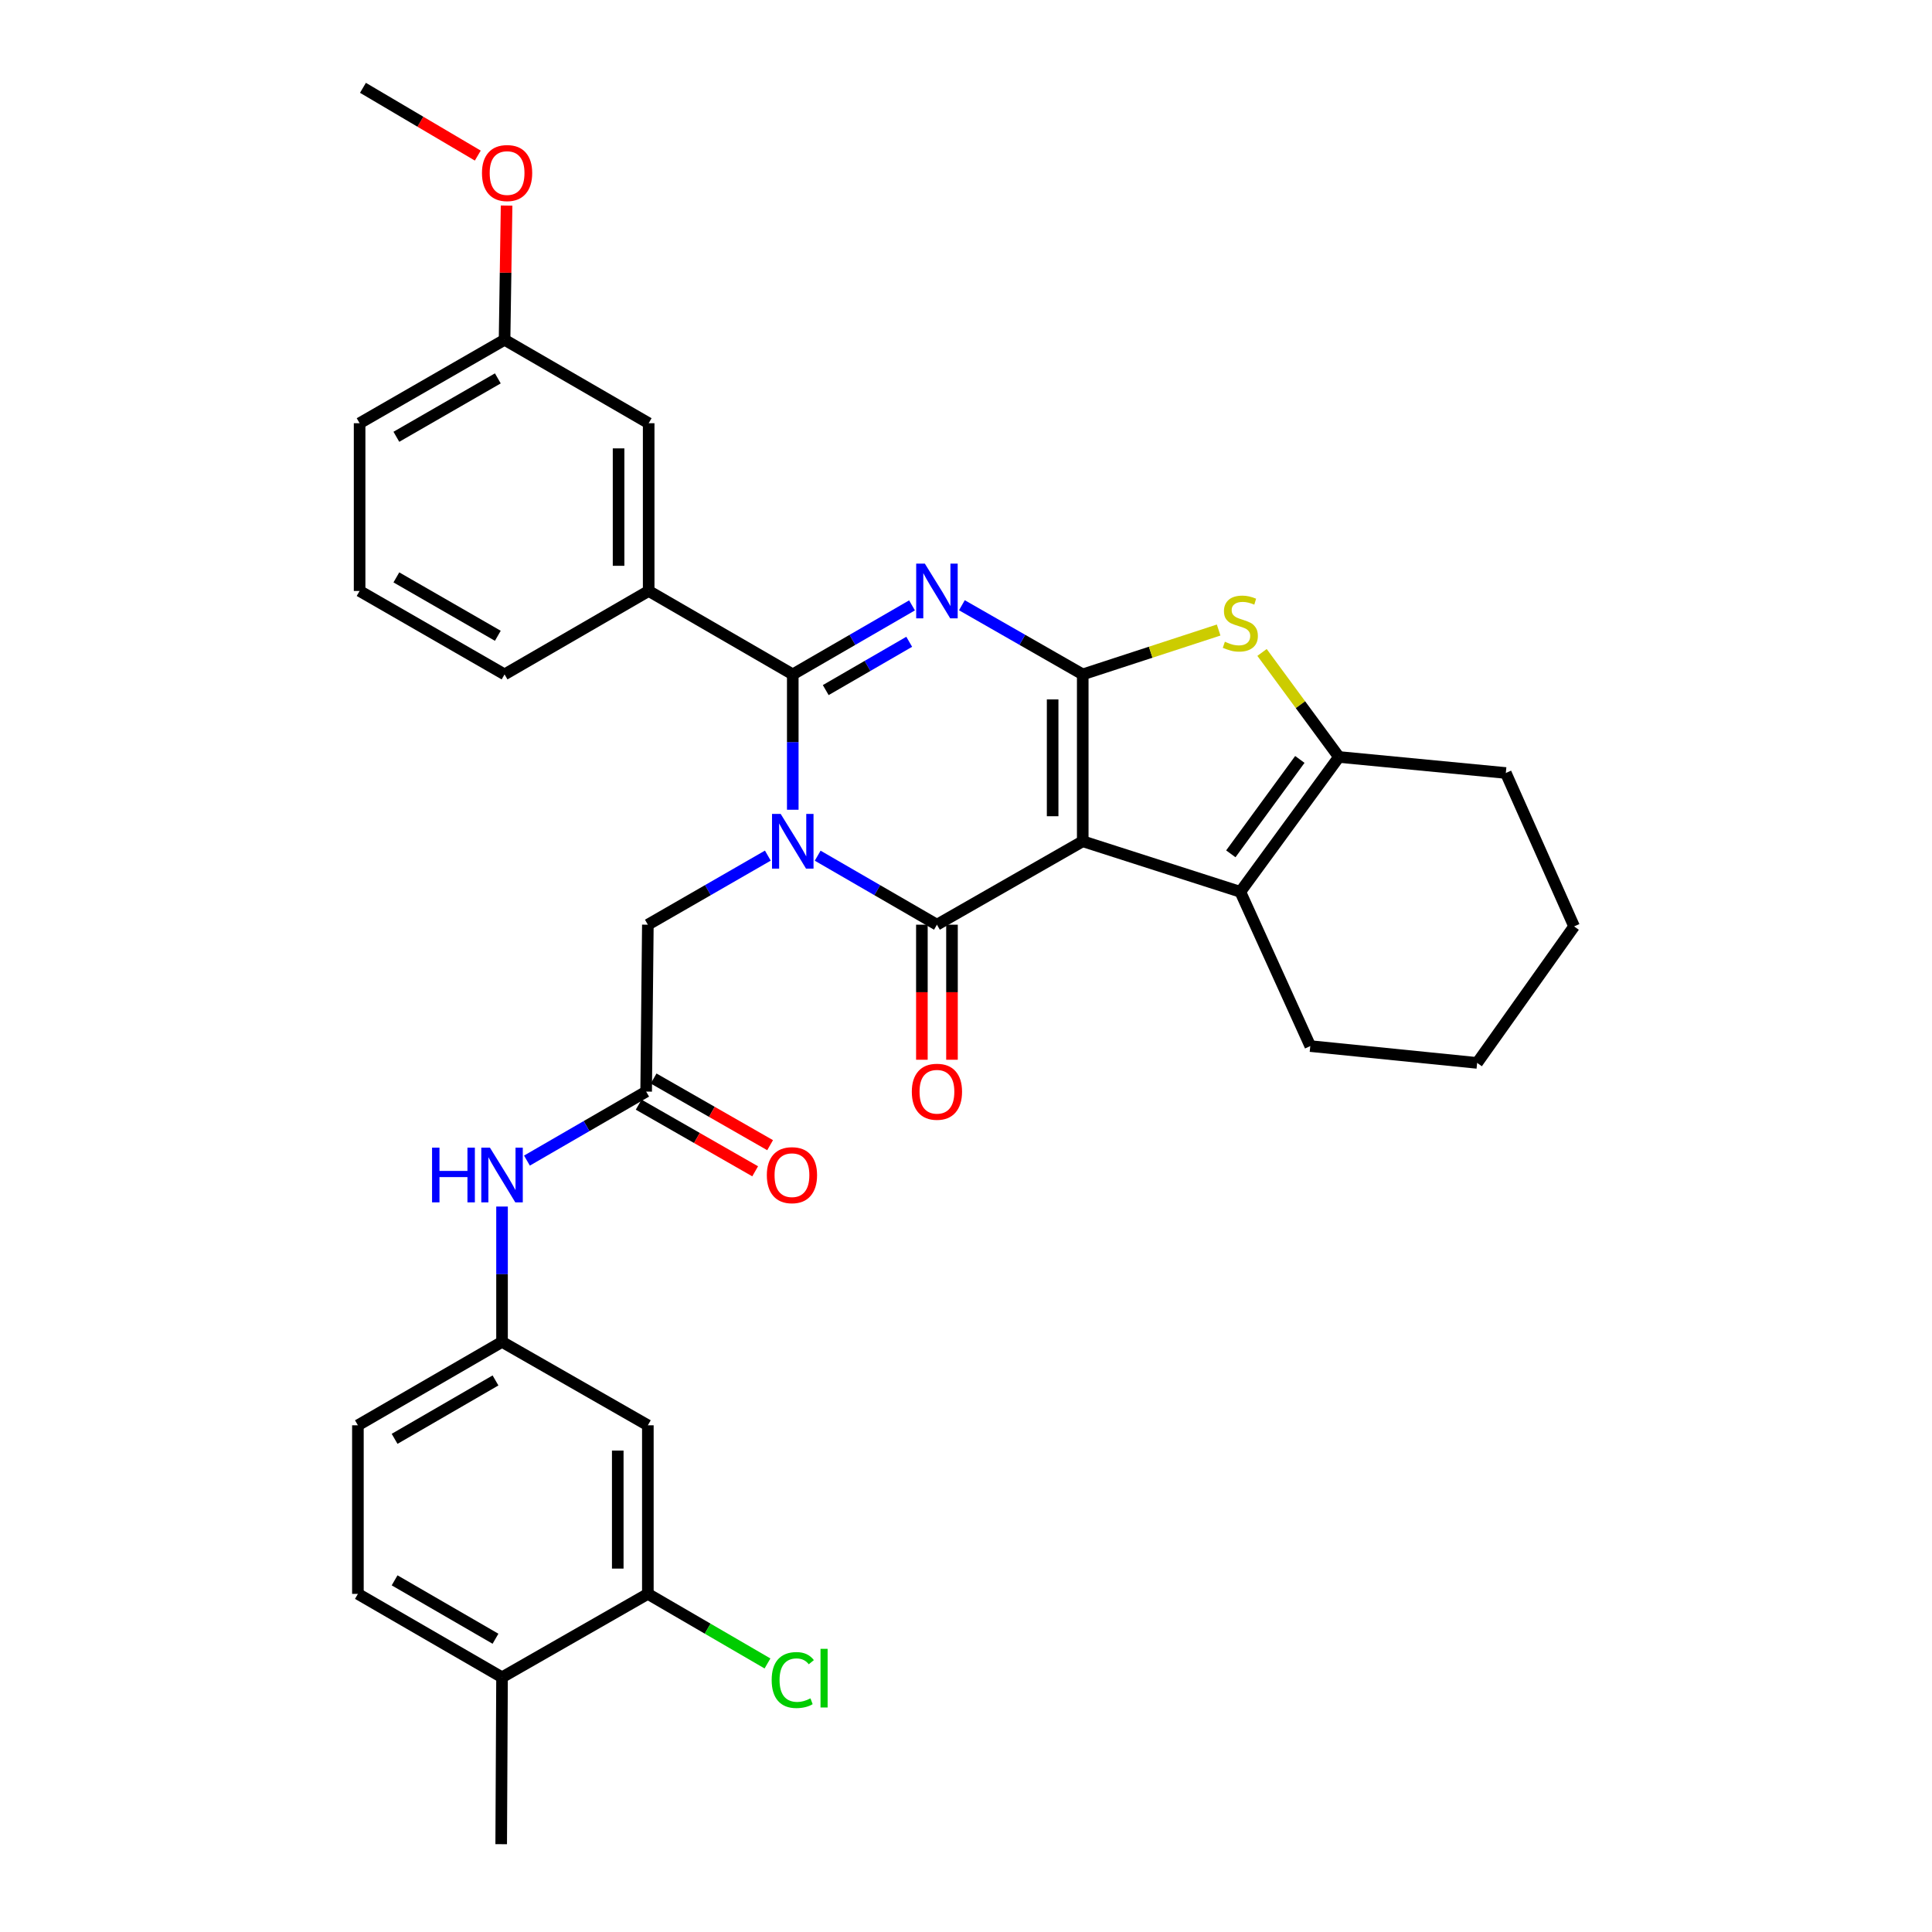 <?xml version='1.0' encoding='iso-8859-1'?>
<svg version='1.1' baseProfile='full'
              xmlns='http://www.w3.org/2000/svg'
                      xmlns:rdkit='http://www.rdkit.org/xml'
                      xmlns:xlink='http://www.w3.org/1999/xlink'
                  xml:space='preserve'
width='1000px' height='1000px' viewBox='0 0 1000 1000'>
<!-- END OF HEADER -->
<rect style='opacity:1.0;fill:#FFFFFF;stroke:none' width='1000' height='1000' x='0' y='0'> </rect>
<path class='bond-2' d='M 423.233,442.901 L 454.095,460.761' style='fill:none;fill-rule:evenodd;stroke:#0000FF;stroke-width:6px;stroke-linecap:butt;stroke-linejoin:miter;stroke-opacity:1' />
<path class='bond-2' d='M 454.095,460.761 L 484.957,478.621' style='fill:none;fill-rule:evenodd;stroke:#000000;stroke-width:6px;stroke-linecap:butt;stroke-linejoin:miter;stroke-opacity:1' />
<path class='bond-4' d='M 410.337,419.119 L 410.337,384.092' style='fill:none;fill-rule:evenodd;stroke:#0000FF;stroke-width:6px;stroke-linecap:butt;stroke-linejoin:miter;stroke-opacity:1' />
<path class='bond-4' d='M 410.337,384.092 L 410.337,349.065' style='fill:none;fill-rule:evenodd;stroke:#000000;stroke-width:6px;stroke-linecap:butt;stroke-linejoin:miter;stroke-opacity:1' />
<path class='bond-9' d='M 397.434,442.867 L 366.381,460.744' style='fill:none;fill-rule:evenodd;stroke:#0000FF;stroke-width:6px;stroke-linecap:butt;stroke-linejoin:miter;stroke-opacity:1' />
<path class='bond-9' d='M 366.381,460.744 L 335.328,478.621' style='fill:none;fill-rule:evenodd;stroke:#000000;stroke-width:6px;stroke-linecap:butt;stroke-linejoin:miter;stroke-opacity:1' />
<path class='bond-0' d='M 560.424,435.438 L 484.957,478.621' style='fill:none;fill-rule:evenodd;stroke:#000000;stroke-width:6px;stroke-linecap:butt;stroke-linejoin:miter;stroke-opacity:1' />
<path class='bond-6' d='M 560.424,435.438 L 641.994,461.604' style='fill:none;fill-rule:evenodd;stroke:#000000;stroke-width:6px;stroke-linecap:butt;stroke-linejoin:miter;stroke-opacity:1' />
<path class='bond-33' d='M 560.424,435.438 L 560.424,349.065' style='fill:none;fill-rule:evenodd;stroke:#000000;stroke-width:6px;stroke-linecap:butt;stroke-linejoin:miter;stroke-opacity:1' />
<path class='bond-33' d='M 544.844,422.482 L 544.844,362.021' style='fill:none;fill-rule:evenodd;stroke:#000000;stroke-width:6px;stroke-linecap:butt;stroke-linejoin:miter;stroke-opacity:1' />
<path class='bond-1' d='M 560.424,349.065 L 529.147,331.168' style='fill:none;fill-rule:evenodd;stroke:#000000;stroke-width:6px;stroke-linecap:butt;stroke-linejoin:miter;stroke-opacity:1' />
<path class='bond-1' d='M 529.147,331.168 L 497.87,313.272' style='fill:none;fill-rule:evenodd;stroke:#0000FF;stroke-width:6px;stroke-linecap:butt;stroke-linejoin:miter;stroke-opacity:1' />
<path class='bond-5' d='M 560.424,349.065 L 595.597,337.584' style='fill:none;fill-rule:evenodd;stroke:#000000;stroke-width:6px;stroke-linecap:butt;stroke-linejoin:miter;stroke-opacity:1' />
<path class='bond-5' d='M 595.597,337.584 L 630.769,326.104' style='fill:none;fill-rule:evenodd;stroke:#CCCC00;stroke-width:6px;stroke-linecap:butt;stroke-linejoin:miter;stroke-opacity:1' />
<path class='bond-12' d='M 477.167,478.621 L 477.167,513.572' style='fill:none;fill-rule:evenodd;stroke:#000000;stroke-width:6px;stroke-linecap:butt;stroke-linejoin:miter;stroke-opacity:1' />
<path class='bond-12' d='M 477.167,513.572 L 477.167,548.524' style='fill:none;fill-rule:evenodd;stroke:#FF0000;stroke-width:6px;stroke-linecap:butt;stroke-linejoin:miter;stroke-opacity:1' />
<path class='bond-12' d='M 492.747,478.621 L 492.747,513.572' style='fill:none;fill-rule:evenodd;stroke:#000000;stroke-width:6px;stroke-linecap:butt;stroke-linejoin:miter;stroke-opacity:1' />
<path class='bond-12' d='M 492.747,513.572 L 492.747,548.524' style='fill:none;fill-rule:evenodd;stroke:#FF0000;stroke-width:6px;stroke-linecap:butt;stroke-linejoin:miter;stroke-opacity:1' />
<path class='bond-3' d='M 472.061,313.345 L 441.199,331.205' style='fill:none;fill-rule:evenodd;stroke:#0000FF;stroke-width:6px;stroke-linecap:butt;stroke-linejoin:miter;stroke-opacity:1' />
<path class='bond-3' d='M 441.199,331.205 L 410.337,349.065' style='fill:none;fill-rule:evenodd;stroke:#000000;stroke-width:6px;stroke-linecap:butt;stroke-linejoin:miter;stroke-opacity:1' />
<path class='bond-3' d='M 470.606,332.188 L 449.003,344.69' style='fill:none;fill-rule:evenodd;stroke:#0000FF;stroke-width:6px;stroke-linecap:butt;stroke-linejoin:miter;stroke-opacity:1' />
<path class='bond-3' d='M 449.003,344.69 L 427.4,357.192' style='fill:none;fill-rule:evenodd;stroke:#000000;stroke-width:6px;stroke-linecap:butt;stroke-linejoin:miter;stroke-opacity:1' />
<path class='bond-8' d='M 410.337,349.065 L 335.753,305.882' style='fill:none;fill-rule:evenodd;stroke:#000000;stroke-width:6px;stroke-linecap:butt;stroke-linejoin:miter;stroke-opacity:1' />
<path class='bond-34' d='M 653.227,337.708 L 673.127,364.757' style='fill:none;fill-rule:evenodd;stroke:#CCCC00;stroke-width:6px;stroke-linecap:butt;stroke-linejoin:miter;stroke-opacity:1' />
<path class='bond-34' d='M 673.127,364.757 L 693.027,391.806' style='fill:none;fill-rule:evenodd;stroke:#000000;stroke-width:6px;stroke-linecap:butt;stroke-linejoin:miter;stroke-opacity:1' />
<path class='bond-7' d='M 641.994,461.604 L 693.027,391.806' style='fill:none;fill-rule:evenodd;stroke:#000000;stroke-width:6px;stroke-linecap:butt;stroke-linejoin:miter;stroke-opacity:1' />
<path class='bond-7' d='M 637.072,441.939 L 672.795,393.08' style='fill:none;fill-rule:evenodd;stroke:#000000;stroke-width:6px;stroke-linecap:butt;stroke-linejoin:miter;stroke-opacity:1' />
<path class='bond-23' d='M 641.994,461.604 L 678.2,541.451' style='fill:none;fill-rule:evenodd;stroke:#000000;stroke-width:6px;stroke-linecap:butt;stroke-linejoin:miter;stroke-opacity:1' />
<path class='bond-24' d='M 693.027,391.806 L 779.409,400.098' style='fill:none;fill-rule:evenodd;stroke:#000000;stroke-width:6px;stroke-linecap:butt;stroke-linejoin:miter;stroke-opacity:1' />
<path class='bond-16' d='M 335.753,305.882 L 335.753,219.059' style='fill:none;fill-rule:evenodd;stroke:#000000;stroke-width:6px;stroke-linecap:butt;stroke-linejoin:miter;stroke-opacity:1' />
<path class='bond-16' d='M 320.173,292.859 L 320.173,232.082' style='fill:none;fill-rule:evenodd;stroke:#000000;stroke-width:6px;stroke-linecap:butt;stroke-linejoin:miter;stroke-opacity:1' />
<path class='bond-25' d='M 335.753,305.882 L 261.159,349.065' style='fill:none;fill-rule:evenodd;stroke:#000000;stroke-width:6px;stroke-linecap:butt;stroke-linejoin:miter;stroke-opacity:1' />
<path class='bond-10' d='M 335.328,478.621 L 334.446,565.003' style='fill:none;fill-rule:evenodd;stroke:#000000;stroke-width:6px;stroke-linecap:butt;stroke-linejoin:miter;stroke-opacity:1' />
<path class='bond-14' d='M 334.446,565.003 L 303.596,582.862' style='fill:none;fill-rule:evenodd;stroke:#000000;stroke-width:6px;stroke-linecap:butt;stroke-linejoin:miter;stroke-opacity:1' />
<path class='bond-14' d='M 303.596,582.862 L 272.747,600.721' style='fill:none;fill-rule:evenodd;stroke:#0000FF;stroke-width:6px;stroke-linecap:butt;stroke-linejoin:miter;stroke-opacity:1' />
<path class='bond-18' d='M 330.577,571.764 L 360.724,589.014' style='fill:none;fill-rule:evenodd;stroke:#000000;stroke-width:6px;stroke-linecap:butt;stroke-linejoin:miter;stroke-opacity:1' />
<path class='bond-18' d='M 360.724,589.014 L 390.871,606.265' style='fill:none;fill-rule:evenodd;stroke:#FF0000;stroke-width:6px;stroke-linecap:butt;stroke-linejoin:miter;stroke-opacity:1' />
<path class='bond-18' d='M 338.314,558.242 L 368.461,575.492' style='fill:none;fill-rule:evenodd;stroke:#000000;stroke-width:6px;stroke-linecap:butt;stroke-linejoin:miter;stroke-opacity:1' />
<path class='bond-18' d='M 368.461,575.492 L 398.608,592.742' style='fill:none;fill-rule:evenodd;stroke:#FF0000;stroke-width:6px;stroke-linecap:butt;stroke-linejoin:miter;stroke-opacity:1' />
<path class='bond-11' d='M 335.328,824.989 L 335.328,737.733' style='fill:none;fill-rule:evenodd;stroke:#000000;stroke-width:6px;stroke-linecap:butt;stroke-linejoin:miter;stroke-opacity:1' />
<path class='bond-11' d='M 319.748,811.901 L 319.748,750.821' style='fill:none;fill-rule:evenodd;stroke:#000000;stroke-width:6px;stroke-linecap:butt;stroke-linejoin:miter;stroke-opacity:1' />
<path class='bond-20' d='M 335.328,824.989 L 366.288,842.995' style='fill:none;fill-rule:evenodd;stroke:#000000;stroke-width:6px;stroke-linecap:butt;stroke-linejoin:miter;stroke-opacity:1' />
<path class='bond-20' d='M 366.288,842.995 L 397.248,861.001' style='fill:none;fill-rule:evenodd;stroke:#00CC00;stroke-width:6px;stroke-linecap:butt;stroke-linejoin:miter;stroke-opacity:1' />
<path class='bond-37' d='M 335.328,824.989 L 259.852,868.172' style='fill:none;fill-rule:evenodd;stroke:#000000;stroke-width:6px;stroke-linecap:butt;stroke-linejoin:miter;stroke-opacity:1' />
<path class='bond-13' d='M 335.328,737.733 L 259.852,694.55' style='fill:none;fill-rule:evenodd;stroke:#000000;stroke-width:6px;stroke-linecap:butt;stroke-linejoin:miter;stroke-opacity:1' />
<path class='bond-15' d='M 259.852,624.505 L 259.852,659.528' style='fill:none;fill-rule:evenodd;stroke:#0000FF;stroke-width:6px;stroke-linecap:butt;stroke-linejoin:miter;stroke-opacity:1' />
<path class='bond-15' d='M 259.852,659.528 L 259.852,694.55' style='fill:none;fill-rule:evenodd;stroke:#000000;stroke-width:6px;stroke-linecap:butt;stroke-linejoin:miter;stroke-opacity:1' />
<path class='bond-21' d='M 259.852,694.55 L 185.25,737.733' style='fill:none;fill-rule:evenodd;stroke:#000000;stroke-width:6px;stroke-linecap:butt;stroke-linejoin:miter;stroke-opacity:1' />
<path class='bond-21' d='M 256.467,714.512 L 204.245,744.74' style='fill:none;fill-rule:evenodd;stroke:#000000;stroke-width:6px;stroke-linecap:butt;stroke-linejoin:miter;stroke-opacity:1' />
<path class='bond-22' d='M 335.753,219.059 L 261.159,175.868' style='fill:none;fill-rule:evenodd;stroke:#000000;stroke-width:6px;stroke-linecap:butt;stroke-linejoin:miter;stroke-opacity:1' />
<path class='bond-17' d='M 259.852,868.172 L 185.25,824.989' style='fill:none;fill-rule:evenodd;stroke:#000000;stroke-width:6px;stroke-linecap:butt;stroke-linejoin:miter;stroke-opacity:1' />
<path class='bond-17' d='M 256.467,848.211 L 204.245,817.983' style='fill:none;fill-rule:evenodd;stroke:#000000;stroke-width:6px;stroke-linecap:butt;stroke-linejoin:miter;stroke-opacity:1' />
<path class='bond-28' d='M 259.852,868.172 L 259.419,954.545' style='fill:none;fill-rule:evenodd;stroke:#000000;stroke-width:6px;stroke-linecap:butt;stroke-linejoin:miter;stroke-opacity:1' />
<path class='bond-19' d='M 185.25,824.989 L 185.25,737.733' style='fill:none;fill-rule:evenodd;stroke:#000000;stroke-width:6px;stroke-linecap:butt;stroke-linejoin:miter;stroke-opacity:1' />
<path class='bond-26' d='M 261.159,175.868 L 261.685,141.136' style='fill:none;fill-rule:evenodd;stroke:#000000;stroke-width:6px;stroke-linecap:butt;stroke-linejoin:miter;stroke-opacity:1' />
<path class='bond-26' d='M 261.685,141.136 L 262.21,106.405' style='fill:none;fill-rule:evenodd;stroke:#FF0000;stroke-width:6px;stroke-linecap:butt;stroke-linejoin:miter;stroke-opacity:1' />
<path class='bond-35' d='M 261.159,175.868 L 186.133,219.059' style='fill:none;fill-rule:evenodd;stroke:#000000;stroke-width:6px;stroke-linecap:butt;stroke-linejoin:miter;stroke-opacity:1' />
<path class='bond-35' d='M 257.678,195.849 L 205.16,226.082' style='fill:none;fill-rule:evenodd;stroke:#000000;stroke-width:6px;stroke-linecap:butt;stroke-linejoin:miter;stroke-opacity:1' />
<path class='bond-31' d='M 678.2,541.451 L 764.565,550.159' style='fill:none;fill-rule:evenodd;stroke:#000000;stroke-width:6px;stroke-linecap:butt;stroke-linejoin:miter;stroke-opacity:1' />
<path class='bond-36' d='M 779.409,400.098 L 814.75,479.504' style='fill:none;fill-rule:evenodd;stroke:#000000;stroke-width:6px;stroke-linecap:butt;stroke-linejoin:miter;stroke-opacity:1' />
<path class='bond-27' d='M 261.159,349.065 L 186.133,305.882' style='fill:none;fill-rule:evenodd;stroke:#000000;stroke-width:6px;stroke-linecap:butt;stroke-linejoin:miter;stroke-opacity:1' />
<path class='bond-27' d='M 257.677,329.084 L 205.159,298.857' style='fill:none;fill-rule:evenodd;stroke:#000000;stroke-width:6px;stroke-linecap:butt;stroke-linejoin:miter;stroke-opacity:1' />
<path class='bond-30' d='M 247.3,80.534 L 217.582,62.995' style='fill:none;fill-rule:evenodd;stroke:#FF0000;stroke-width:6px;stroke-linecap:butt;stroke-linejoin:miter;stroke-opacity:1' />
<path class='bond-30' d='M 217.582,62.995 L 187.864,45.455' style='fill:none;fill-rule:evenodd;stroke:#000000;stroke-width:6px;stroke-linecap:butt;stroke-linejoin:miter;stroke-opacity:1' />
<path class='bond-29' d='M 186.133,305.882 L 186.133,219.059' style='fill:none;fill-rule:evenodd;stroke:#000000;stroke-width:6px;stroke-linecap:butt;stroke-linejoin:miter;stroke-opacity:1' />
<path class='bond-32' d='M 764.565,550.159 L 814.75,479.504' style='fill:none;fill-rule:evenodd;stroke:#000000;stroke-width:6px;stroke-linecap:butt;stroke-linejoin:miter;stroke-opacity:1' />
<path  class='atom-0' d='M 404.077 421.278
L 413.357 436.278
Q 414.277 437.758, 415.757 440.438
Q 417.237 443.118, 417.317 443.278
L 417.317 421.278
L 421.077 421.278
L 421.077 449.598
L 417.197 449.598
L 407.237 433.198
Q 406.077 431.278, 404.837 429.078
Q 403.637 426.878, 403.277 426.198
L 403.277 449.598
L 399.597 449.598
L 399.597 421.278
L 404.077 421.278
' fill='#0000FF'/>
<path  class='atom-4' d='M 478.697 291.722
L 487.977 306.722
Q 488.897 308.202, 490.377 310.882
Q 491.857 313.562, 491.937 313.722
L 491.937 291.722
L 495.697 291.722
L 495.697 320.042
L 491.817 320.042
L 481.857 303.642
Q 480.697 301.722, 479.457 299.522
Q 478.257 297.322, 477.897 296.642
L 477.897 320.042
L 474.217 320.042
L 474.217 291.722
L 478.697 291.722
' fill='#0000FF'/>
<path  class='atom-6' d='M 633.994 332.16
Q 634.314 332.28, 635.634 332.84
Q 636.954 333.4, 638.394 333.76
Q 639.874 334.08, 641.314 334.08
Q 643.994 334.08, 645.554 332.8
Q 647.114 331.48, 647.114 329.2
Q 647.114 327.64, 646.314 326.68
Q 645.554 325.72, 644.354 325.2
Q 643.154 324.68, 641.154 324.08
Q 638.634 323.32, 637.114 322.6
Q 635.634 321.88, 634.554 320.36
Q 633.514 318.84, 633.514 316.28
Q 633.514 312.72, 635.914 310.52
Q 638.354 308.32, 643.154 308.32
Q 646.434 308.32, 650.154 309.88
L 649.234 312.96
Q 645.834 311.56, 643.274 311.56
Q 640.514 311.56, 638.994 312.72
Q 637.474 313.84, 637.514 315.8
Q 637.514 317.32, 638.274 318.24
Q 639.074 319.16, 640.194 319.68
Q 641.354 320.2, 643.274 320.8
Q 645.834 321.6, 647.354 322.4
Q 648.874 323.2, 649.954 324.84
Q 651.074 326.44, 651.074 329.2
Q 651.074 333.12, 648.434 335.24
Q 645.834 337.32, 641.474 337.32
Q 638.954 337.32, 637.034 336.76
Q 635.154 336.24, 632.914 335.32
L 633.994 332.16
' fill='#CCCC00'/>
<path  class='atom-13' d='M 471.957 565.083
Q 471.957 558.283, 475.317 554.483
Q 478.677 550.683, 484.957 550.683
Q 491.237 550.683, 494.597 554.483
Q 497.957 558.283, 497.957 565.083
Q 497.957 571.963, 494.557 575.883
Q 491.157 579.763, 484.957 579.763
Q 478.717 579.763, 475.317 575.883
Q 471.957 572.003, 471.957 565.083
M 484.957 576.563
Q 489.277 576.563, 491.597 573.683
Q 493.957 570.763, 493.957 565.083
Q 493.957 559.523, 491.597 556.723
Q 489.277 553.883, 484.957 553.883
Q 480.637 553.883, 478.277 556.683
Q 475.957 559.483, 475.957 565.083
Q 475.957 570.803, 478.277 573.683
Q 480.637 576.563, 484.957 576.563
' fill='#FF0000'/>
<path  class='atom-15' d='M 223.632 594.026
L 227.472 594.026
L 227.472 606.066
L 241.952 606.066
L 241.952 594.026
L 245.792 594.026
L 245.792 622.346
L 241.952 622.346
L 241.952 609.266
L 227.472 609.266
L 227.472 622.346
L 223.632 622.346
L 223.632 594.026
' fill='#0000FF'/>
<path  class='atom-15' d='M 253.592 594.026
L 262.872 609.026
Q 263.792 610.506, 265.272 613.186
Q 266.752 615.866, 266.832 616.026
L 266.832 594.026
L 270.592 594.026
L 270.592 622.346
L 266.712 622.346
L 256.752 605.946
Q 255.592 604.026, 254.352 601.826
Q 253.152 599.626, 252.792 598.946
L 252.792 622.346
L 249.112 622.346
L 249.112 594.026
L 253.592 594.026
' fill='#0000FF'/>
<path  class='atom-19' d='M 396.913 608.266
Q 396.913 601.466, 400.273 597.666
Q 403.633 593.866, 409.913 593.866
Q 416.193 593.866, 419.553 597.666
Q 422.913 601.466, 422.913 608.266
Q 422.913 615.146, 419.513 619.066
Q 416.113 622.946, 409.913 622.946
Q 403.673 622.946, 400.273 619.066
Q 396.913 615.186, 396.913 608.266
M 409.913 619.746
Q 414.233 619.746, 416.553 616.866
Q 418.913 613.946, 418.913 608.266
Q 418.913 602.706, 416.553 599.906
Q 414.233 597.066, 409.913 597.066
Q 405.593 597.066, 403.233 599.866
Q 400.913 602.666, 400.913 608.266
Q 400.913 613.986, 403.233 616.866
Q 405.593 619.746, 409.913 619.746
' fill='#FF0000'/>
<path  class='atom-21' d='M 399.417 869.593
Q 399.417 862.553, 402.697 858.873
Q 406.017 855.153, 412.297 855.153
Q 418.137 855.153, 421.257 859.273
L 418.617 861.433
Q 416.337 858.433, 412.297 858.433
Q 408.017 858.433, 405.737 861.313
Q 403.497 864.153, 403.497 869.593
Q 403.497 875.193, 405.817 878.073
Q 408.177 880.953, 412.737 880.953
Q 415.857 880.953, 419.497 879.073
L 420.617 882.073
Q 419.137 883.033, 416.897 883.593
Q 414.657 884.153, 412.177 884.153
Q 406.017 884.153, 402.697 880.393
Q 399.417 876.633, 399.417 869.593
' fill='#00CC00'/>
<path  class='atom-21' d='M 424.697 853.433
L 428.377 853.433
L 428.377 883.793
L 424.697 883.793
L 424.697 853.433
' fill='#00CC00'/>
<path  class='atom-27' d='M 249.466 89.565
Q 249.466 82.765, 252.826 78.965
Q 256.186 75.165, 262.466 75.165
Q 268.746 75.165, 272.106 78.965
Q 275.466 82.765, 275.466 89.565
Q 275.466 96.445, 272.066 100.365
Q 268.666 104.245, 262.466 104.245
Q 256.226 104.245, 252.826 100.365
Q 249.466 96.485, 249.466 89.565
M 262.466 101.045
Q 266.786 101.045, 269.106 98.165
Q 271.466 95.245, 271.466 89.565
Q 271.466 84.005, 269.106 81.205
Q 266.786 78.365, 262.466 78.365
Q 258.146 78.365, 255.786 81.165
Q 253.466 83.965, 253.466 89.565
Q 253.466 95.285, 255.786 98.165
Q 258.146 101.045, 262.466 101.045
' fill='#FF0000'/>
</svg>
